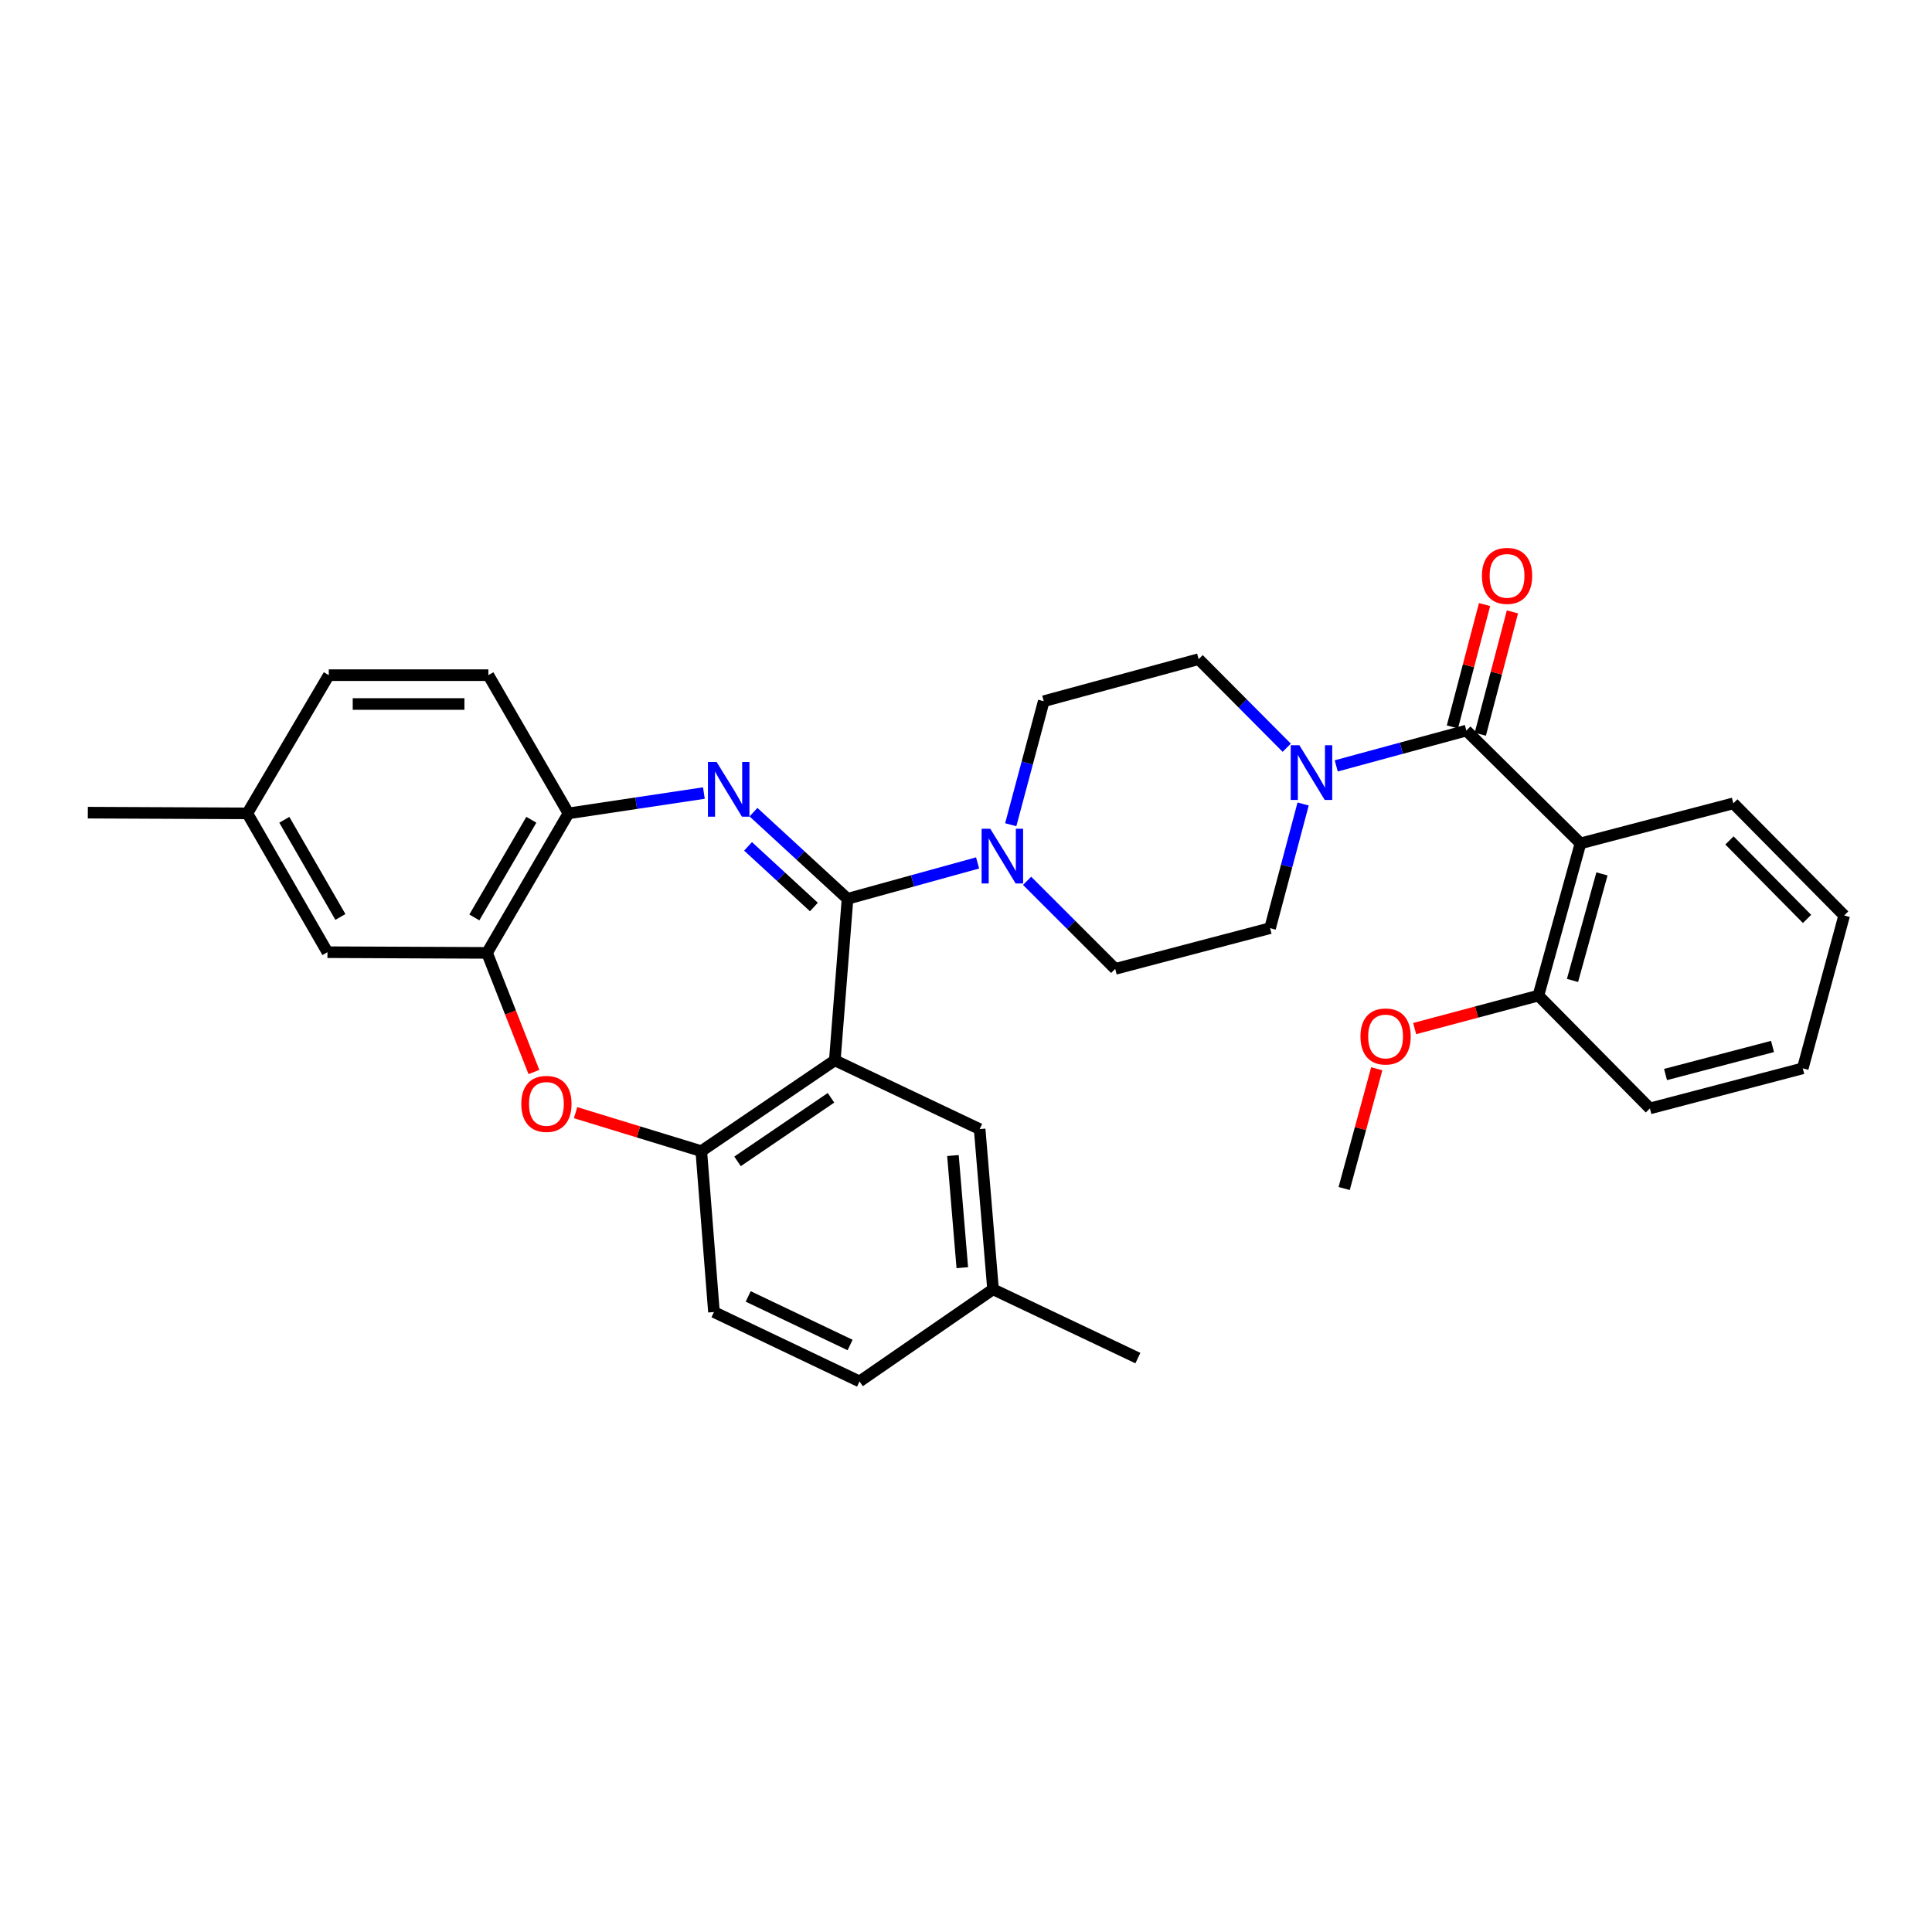 <?xml version='1.0' encoding='iso-8859-1'?>
<svg version='1.1' baseProfile='full'
              xmlns='http://www.w3.org/2000/svg'
                      xmlns:rdkit='http://www.rdkit.org/xml'
                      xmlns:xlink='http://www.w3.org/1999/xlink'
                  xml:space='preserve'
width='1000px' height='1000px' viewBox='0 0 1000 1000'>
<!-- END OF HEADER -->
<rect style='opacity:1.0;fill:#FFFFFF;stroke:none' width='1000' height='1000' x='0' y='0'> </rect>
<path class='bond-0' d='M 438.68,465.218 L 414.341,442.797' style='fill:none;fill-rule:evenodd;stroke:#000000;stroke-width:6px;stroke-linecap:butt;stroke-linejoin:miter;stroke-opacity:1' />
<path class='bond-0' d='M 414.341,442.797 L 390.001,420.376' style='fill:none;fill-rule:evenodd;stroke:#0000FF;stroke-width:6px;stroke-linecap:butt;stroke-linejoin:miter;stroke-opacity:1' />
<path class='bond-0' d='M 421.269,469.466 L 404.231,453.772' style='fill:none;fill-rule:evenodd;stroke:#000000;stroke-width:6px;stroke-linecap:butt;stroke-linejoin:miter;stroke-opacity:1' />
<path class='bond-0' d='M 404.231,453.772 L 387.193,438.077' style='fill:none;fill-rule:evenodd;stroke:#0000FF;stroke-width:6px;stroke-linecap:butt;stroke-linejoin:miter;stroke-opacity:1' />
<path class='bond-1' d='M 438.68,465.218 L 432.098,548.828' style='fill:none;fill-rule:evenodd;stroke:#000000;stroke-width:6px;stroke-linecap:butt;stroke-linejoin:miter;stroke-opacity:1' />
<path class='bond-4' d='M 438.68,465.218 L 472.34,455.935' style='fill:none;fill-rule:evenodd;stroke:#000000;stroke-width:6px;stroke-linecap:butt;stroke-linejoin:miter;stroke-opacity:1' />
<path class='bond-4' d='M 472.34,455.935 L 506,446.652' style='fill:none;fill-rule:evenodd;stroke:#0000FF;stroke-width:6px;stroke-linecap:butt;stroke-linejoin:miter;stroke-opacity:1' />
<path class='bond-8' d='M 364.334,410.483 L 329.282,415.741' style='fill:none;fill-rule:evenodd;stroke:#0000FF;stroke-width:6px;stroke-linecap:butt;stroke-linejoin:miter;stroke-opacity:1' />
<path class='bond-8' d='M 329.282,415.741 L 294.231,421' style='fill:none;fill-rule:evenodd;stroke:#000000;stroke-width:6px;stroke-linecap:butt;stroke-linejoin:miter;stroke-opacity:1' />
<path class='bond-5' d='M 432.098,548.828 L 362.986,595.832' style='fill:none;fill-rule:evenodd;stroke:#000000;stroke-width:6px;stroke-linecap:butt;stroke-linejoin:miter;stroke-opacity:1' />
<path class='bond-5' d='M 430.123,568.217 L 381.745,601.12' style='fill:none;fill-rule:evenodd;stroke:#000000;stroke-width:6px;stroke-linecap:butt;stroke-linejoin:miter;stroke-opacity:1' />
<path class='bond-10' d='M 432.098,548.828 L 507.071,584.425' style='fill:none;fill-rule:evenodd;stroke:#000000;stroke-width:6px;stroke-linecap:butt;stroke-linejoin:miter;stroke-opacity:1' />
<path class='bond-2' d='M 758.981,378.142 L 725.308,387.283' style='fill:none;fill-rule:evenodd;stroke:#000000;stroke-width:6px;stroke-linecap:butt;stroke-linejoin:miter;stroke-opacity:1' />
<path class='bond-2' d='M 725.308,387.283 L 691.636,396.423' style='fill:none;fill-rule:evenodd;stroke:#0000FF;stroke-width:6px;stroke-linecap:butt;stroke-linejoin:miter;stroke-opacity:1' />
<path class='bond-3' d='M 758.981,378.142 L 818.054,436.535' style='fill:none;fill-rule:evenodd;stroke:#000000;stroke-width:6px;stroke-linecap:butt;stroke-linejoin:miter;stroke-opacity:1' />
<path class='bond-12' d='M 766.197,380.038 L 774.517,348.377' style='fill:none;fill-rule:evenodd;stroke:#000000;stroke-width:6px;stroke-linecap:butt;stroke-linejoin:miter;stroke-opacity:1' />
<path class='bond-12' d='M 774.517,348.377 L 782.838,316.716' style='fill:none;fill-rule:evenodd;stroke:#FF0000;stroke-width:6px;stroke-linecap:butt;stroke-linejoin:miter;stroke-opacity:1' />
<path class='bond-12' d='M 751.765,376.245 L 760.086,344.584' style='fill:none;fill-rule:evenodd;stroke:#000000;stroke-width:6px;stroke-linecap:butt;stroke-linejoin:miter;stroke-opacity:1' />
<path class='bond-12' d='M 760.086,344.584 L 768.406,312.923' style='fill:none;fill-rule:evenodd;stroke:#FF0000;stroke-width:6px;stroke-linecap:butt;stroke-linejoin:miter;stroke-opacity:1' />
<path class='bond-11' d='M 818.054,436.535 L 796.277,515.313' style='fill:none;fill-rule:evenodd;stroke:#000000;stroke-width:6px;stroke-linecap:butt;stroke-linejoin:miter;stroke-opacity:1' />
<path class='bond-11' d='M 829.17,452.327 L 813.926,507.472' style='fill:none;fill-rule:evenodd;stroke:#000000;stroke-width:6px;stroke-linecap:butt;stroke-linejoin:miter;stroke-opacity:1' />
<path class='bond-22' d='M 818.054,436.535 L 897.172,415.811' style='fill:none;fill-rule:evenodd;stroke:#000000;stroke-width:6px;stroke-linecap:butt;stroke-linejoin:miter;stroke-opacity:1' />
<path class='bond-13' d='M 523.156,426.883 L 531.697,394.915' style='fill:none;fill-rule:evenodd;stroke:#0000FF;stroke-width:6px;stroke-linecap:butt;stroke-linejoin:miter;stroke-opacity:1' />
<path class='bond-13' d='M 531.697,394.915 L 540.239,362.947' style='fill:none;fill-rule:evenodd;stroke:#000000;stroke-width:6px;stroke-linecap:butt;stroke-linejoin:miter;stroke-opacity:1' />
<path class='bond-14' d='M 531.622,455.914 L 554.425,478.704' style='fill:none;fill-rule:evenodd;stroke:#0000FF;stroke-width:6px;stroke-linecap:butt;stroke-linejoin:miter;stroke-opacity:1' />
<path class='bond-14' d='M 554.425,478.704 L 577.228,501.494' style='fill:none;fill-rule:evenodd;stroke:#000000;stroke-width:6px;stroke-linecap:butt;stroke-linejoin:miter;stroke-opacity:1' />
<path class='bond-6' d='M 362.986,595.832 L 330.453,585.873' style='fill:none;fill-rule:evenodd;stroke:#000000;stroke-width:6px;stroke-linecap:butt;stroke-linejoin:miter;stroke-opacity:1' />
<path class='bond-6' d='M 330.453,585.873 L 297.92,575.915' style='fill:none;fill-rule:evenodd;stroke:#FF0000;stroke-width:6px;stroke-linecap:butt;stroke-linejoin:miter;stroke-opacity:1' />
<path class='bond-18' d='M 362.986,595.832 L 369.544,679.111' style='fill:none;fill-rule:evenodd;stroke:#000000;stroke-width:6px;stroke-linecap:butt;stroke-linejoin:miter;stroke-opacity:1' />
<path class='bond-33' d='M 276.361,554.876 L 264.223,524.044' style='fill:none;fill-rule:evenodd;stroke:#FF0000;stroke-width:6px;stroke-linecap:butt;stroke-linejoin:miter;stroke-opacity:1' />
<path class='bond-33' d='M 264.223,524.044 L 252.086,493.212' style='fill:none;fill-rule:evenodd;stroke:#000000;stroke-width:6px;stroke-linecap:butt;stroke-linejoin:miter;stroke-opacity:1' />
<path class='bond-7' d='M 666.008,387.025 L 643.209,364.105' style='fill:none;fill-rule:evenodd;stroke:#0000FF;stroke-width:6px;stroke-linecap:butt;stroke-linejoin:miter;stroke-opacity:1' />
<path class='bond-7' d='M 643.209,364.105 L 620.409,341.186' style='fill:none;fill-rule:evenodd;stroke:#000000;stroke-width:6px;stroke-linecap:butt;stroke-linejoin:miter;stroke-opacity:1' />
<path class='bond-32' d='M 674.496,416.145 L 665.943,448.279' style='fill:none;fill-rule:evenodd;stroke:#0000FF;stroke-width:6px;stroke-linecap:butt;stroke-linejoin:miter;stroke-opacity:1' />
<path class='bond-32' d='M 665.943,448.279 L 657.39,480.413' style='fill:none;fill-rule:evenodd;stroke:#000000;stroke-width:6px;stroke-linecap:butt;stroke-linejoin:miter;stroke-opacity:1' />
<path class='bond-9' d='M 294.231,421 L 252.086,493.212' style='fill:none;fill-rule:evenodd;stroke:#000000;stroke-width:6px;stroke-linecap:butt;stroke-linejoin:miter;stroke-opacity:1' />
<path class='bond-9' d='M 275.022,424.31 L 245.52,474.859' style='fill:none;fill-rule:evenodd;stroke:#000000;stroke-width:6px;stroke-linecap:butt;stroke-linejoin:miter;stroke-opacity:1' />
<path class='bond-19' d='M 294.231,421 L 252.782,349.467' style='fill:none;fill-rule:evenodd;stroke:#000000;stroke-width:6px;stroke-linecap:butt;stroke-linejoin:miter;stroke-opacity:1' />
<path class='bond-17' d='M 252.086,493.212 L 169.486,492.856' style='fill:none;fill-rule:evenodd;stroke:#000000;stroke-width:6px;stroke-linecap:butt;stroke-linejoin:miter;stroke-opacity:1' />
<path class='bond-20' d='M 507.071,584.425 L 513.993,667.347' style='fill:none;fill-rule:evenodd;stroke:#000000;stroke-width:6px;stroke-linecap:butt;stroke-linejoin:miter;stroke-opacity:1' />
<path class='bond-20' d='M 493.24,598.104 L 498.085,656.15' style='fill:none;fill-rule:evenodd;stroke:#000000;stroke-width:6px;stroke-linecap:butt;stroke-linejoin:miter;stroke-opacity:1' />
<path class='bond-25' d='M 796.277,515.313 L 764.25,523.848' style='fill:none;fill-rule:evenodd;stroke:#000000;stroke-width:6px;stroke-linecap:butt;stroke-linejoin:miter;stroke-opacity:1' />
<path class='bond-25' d='M 764.25,523.848 L 732.222,532.384' style='fill:none;fill-rule:evenodd;stroke:#FF0000;stroke-width:6px;stroke-linecap:butt;stroke-linejoin:miter;stroke-opacity:1' />
<path class='bond-26' d='M 796.277,515.313 L 853.99,573.714' style='fill:none;fill-rule:evenodd;stroke:#000000;stroke-width:6px;stroke-linecap:butt;stroke-linejoin:miter;stroke-opacity:1' />
<path class='bond-16' d='M 540.239,362.947 L 620.409,341.186' style='fill:none;fill-rule:evenodd;stroke:#000000;stroke-width:6px;stroke-linecap:butt;stroke-linejoin:miter;stroke-opacity:1' />
<path class='bond-15' d='M 577.228,501.494 L 657.39,480.413' style='fill:none;fill-rule:evenodd;stroke:#000000;stroke-width:6px;stroke-linecap:butt;stroke-linejoin:miter;stroke-opacity:1' />
<path class='bond-21' d='M 169.486,492.856 L 128.021,421' style='fill:none;fill-rule:evenodd;stroke:#000000;stroke-width:6px;stroke-linecap:butt;stroke-linejoin:miter;stroke-opacity:1' />
<path class='bond-21' d='M 176.191,474.619 L 147.165,424.32' style='fill:none;fill-rule:evenodd;stroke:#000000;stroke-width:6px;stroke-linecap:butt;stroke-linejoin:miter;stroke-opacity:1' />
<path class='bond-34' d='M 369.544,679.111 L 444.89,715.03' style='fill:none;fill-rule:evenodd;stroke:#000000;stroke-width:6px;stroke-linecap:butt;stroke-linejoin:miter;stroke-opacity:1' />
<path class='bond-34' d='M 387.267,671.029 L 440.009,696.173' style='fill:none;fill-rule:evenodd;stroke:#000000;stroke-width:6px;stroke-linecap:butt;stroke-linejoin:miter;stroke-opacity:1' />
<path class='bond-24' d='M 252.782,349.467 L 170.183,349.467' style='fill:none;fill-rule:evenodd;stroke:#000000;stroke-width:6px;stroke-linecap:butt;stroke-linejoin:miter;stroke-opacity:1' />
<path class='bond-24' d='M 240.392,364.389 L 182.573,364.389' style='fill:none;fill-rule:evenodd;stroke:#000000;stroke-width:6px;stroke-linecap:butt;stroke-linejoin:miter;stroke-opacity:1' />
<path class='bond-23' d='M 513.993,667.347 L 444.89,715.03' style='fill:none;fill-rule:evenodd;stroke:#000000;stroke-width:6px;stroke-linecap:butt;stroke-linejoin:miter;stroke-opacity:1' />
<path class='bond-27' d='M 513.993,667.347 L 588.966,702.944' style='fill:none;fill-rule:evenodd;stroke:#000000;stroke-width:6px;stroke-linecap:butt;stroke-linejoin:miter;stroke-opacity:1' />
<path class='bond-28' d='M 128.021,421 L 45.455,420.627' style='fill:none;fill-rule:evenodd;stroke:#000000;stroke-width:6px;stroke-linecap:butt;stroke-linejoin:miter;stroke-opacity:1' />
<path class='bond-35' d='M 128.021,421 L 170.183,349.467' style='fill:none;fill-rule:evenodd;stroke:#000000;stroke-width:6px;stroke-linecap:butt;stroke-linejoin:miter;stroke-opacity:1' />
<path class='bond-30' d='M 897.172,415.811 L 954.545,473.856' style='fill:none;fill-rule:evenodd;stroke:#000000;stroke-width:6px;stroke-linecap:butt;stroke-linejoin:miter;stroke-opacity:1' />
<path class='bond-30' d='M 895.166,435.007 L 935.327,475.638' style='fill:none;fill-rule:evenodd;stroke:#000000;stroke-width:6px;stroke-linecap:butt;stroke-linejoin:miter;stroke-opacity:1' />
<path class='bond-29' d='M 712.604,553.195 L 704.171,584.183' style='fill:none;fill-rule:evenodd;stroke:#FF0000;stroke-width:6px;stroke-linecap:butt;stroke-linejoin:miter;stroke-opacity:1' />
<path class='bond-29' d='M 704.171,584.183 L 695.738,615.172' style='fill:none;fill-rule:evenodd;stroke:#000000;stroke-width:6px;stroke-linecap:butt;stroke-linejoin:miter;stroke-opacity:1' />
<path class='bond-31' d='M 853.99,573.714 L 933.108,552.973' style='fill:none;fill-rule:evenodd;stroke:#000000;stroke-width:6px;stroke-linecap:butt;stroke-linejoin:miter;stroke-opacity:1' />
<path class='bond-31' d='M 862.074,556.169 L 917.457,541.651' style='fill:none;fill-rule:evenodd;stroke:#000000;stroke-width:6px;stroke-linecap:butt;stroke-linejoin:miter;stroke-opacity:1' />
<path class='bond-36' d='M 954.545,473.856 L 933.108,552.973' style='fill:none;fill-rule:evenodd;stroke:#000000;stroke-width:6px;stroke-linecap:butt;stroke-linejoin:miter;stroke-opacity:1' />
<path  class='atom-1' d='M 370.91 394.397
L 380.19 409.397
Q 381.11 410.877, 382.59 413.557
Q 384.07 416.237, 384.15 416.397
L 384.15 394.397
L 387.91 394.397
L 387.91 422.717
L 384.03 422.717
L 374.07 406.317
Q 372.91 404.397, 371.67 402.197
Q 370.47 399.997, 370.11 399.317
L 370.11 422.717
L 366.43 422.717
L 366.43 394.397
L 370.91 394.397
' fill='#0000FF'/>
<path  class='atom-5' d='M 512.558 428.957
L 521.838 443.957
Q 522.758 445.437, 524.238 448.117
Q 525.718 450.797, 525.798 450.957
L 525.798 428.957
L 529.558 428.957
L 529.558 457.277
L 525.678 457.277
L 515.718 440.877
Q 514.558 438.957, 513.318 436.757
Q 512.118 434.557, 511.758 433.877
L 511.758 457.277
L 508.078 457.277
L 508.078 428.957
L 512.558 428.957
' fill='#0000FF'/>
<path  class='atom-7' d='M 269.824 571.374
Q 269.824 564.574, 273.184 560.774
Q 276.544 556.974, 282.824 556.974
Q 289.104 556.974, 292.464 560.774
Q 295.824 564.574, 295.824 571.374
Q 295.824 578.254, 292.424 582.174
Q 289.024 586.054, 282.824 586.054
Q 276.584 586.054, 273.184 582.174
Q 269.824 578.294, 269.824 571.374
M 282.824 582.854
Q 287.144 582.854, 289.464 579.974
Q 291.824 577.054, 291.824 571.374
Q 291.824 565.814, 289.464 563.014
Q 287.144 560.174, 282.824 560.174
Q 278.504 560.174, 276.144 562.974
Q 273.824 565.774, 273.824 571.374
Q 273.824 577.094, 276.144 579.974
Q 278.504 582.854, 282.824 582.854
' fill='#FF0000'/>
<path  class='atom-8' d='M 672.559 385.742
L 681.839 400.742
Q 682.759 402.222, 684.239 404.902
Q 685.719 407.582, 685.799 407.742
L 685.799 385.742
L 689.559 385.742
L 689.559 414.062
L 685.679 414.062
L 675.719 397.662
Q 674.559 395.742, 673.319 393.542
Q 672.119 391.342, 671.759 390.662
L 671.759 414.062
L 668.079 414.062
L 668.079 385.742
L 672.559 385.742
' fill='#0000FF'/>
<path  class='atom-13' d='M 767.045 298.068
Q 767.045 291.268, 770.405 287.468
Q 773.765 283.668, 780.045 283.668
Q 786.325 283.668, 789.685 287.468
Q 793.045 291.268, 793.045 298.068
Q 793.045 304.948, 789.645 308.868
Q 786.245 312.748, 780.045 312.748
Q 773.805 312.748, 770.405 308.868
Q 767.045 304.988, 767.045 298.068
M 780.045 309.548
Q 784.365 309.548, 786.685 306.668
Q 789.045 303.748, 789.045 298.068
Q 789.045 292.508, 786.685 289.708
Q 784.365 286.868, 780.045 286.868
Q 775.725 286.868, 773.365 289.668
Q 771.045 292.468, 771.045 298.068
Q 771.045 303.788, 773.365 306.668
Q 775.725 309.548, 780.045 309.548
' fill='#FF0000'/>
<path  class='atom-26' d='M 704.176 536.474
Q 704.176 529.674, 707.536 525.874
Q 710.896 522.074, 717.176 522.074
Q 723.456 522.074, 726.816 525.874
Q 730.176 529.674, 730.176 536.474
Q 730.176 543.354, 726.776 547.274
Q 723.376 551.154, 717.176 551.154
Q 710.936 551.154, 707.536 547.274
Q 704.176 543.394, 704.176 536.474
M 717.176 547.954
Q 721.496 547.954, 723.816 545.074
Q 726.176 542.154, 726.176 536.474
Q 726.176 530.914, 723.816 528.114
Q 721.496 525.274, 717.176 525.274
Q 712.856 525.274, 710.496 528.074
Q 708.176 530.874, 708.176 536.474
Q 708.176 542.194, 710.496 545.074
Q 712.856 547.954, 717.176 547.954
' fill='#FF0000'/>
</svg>
